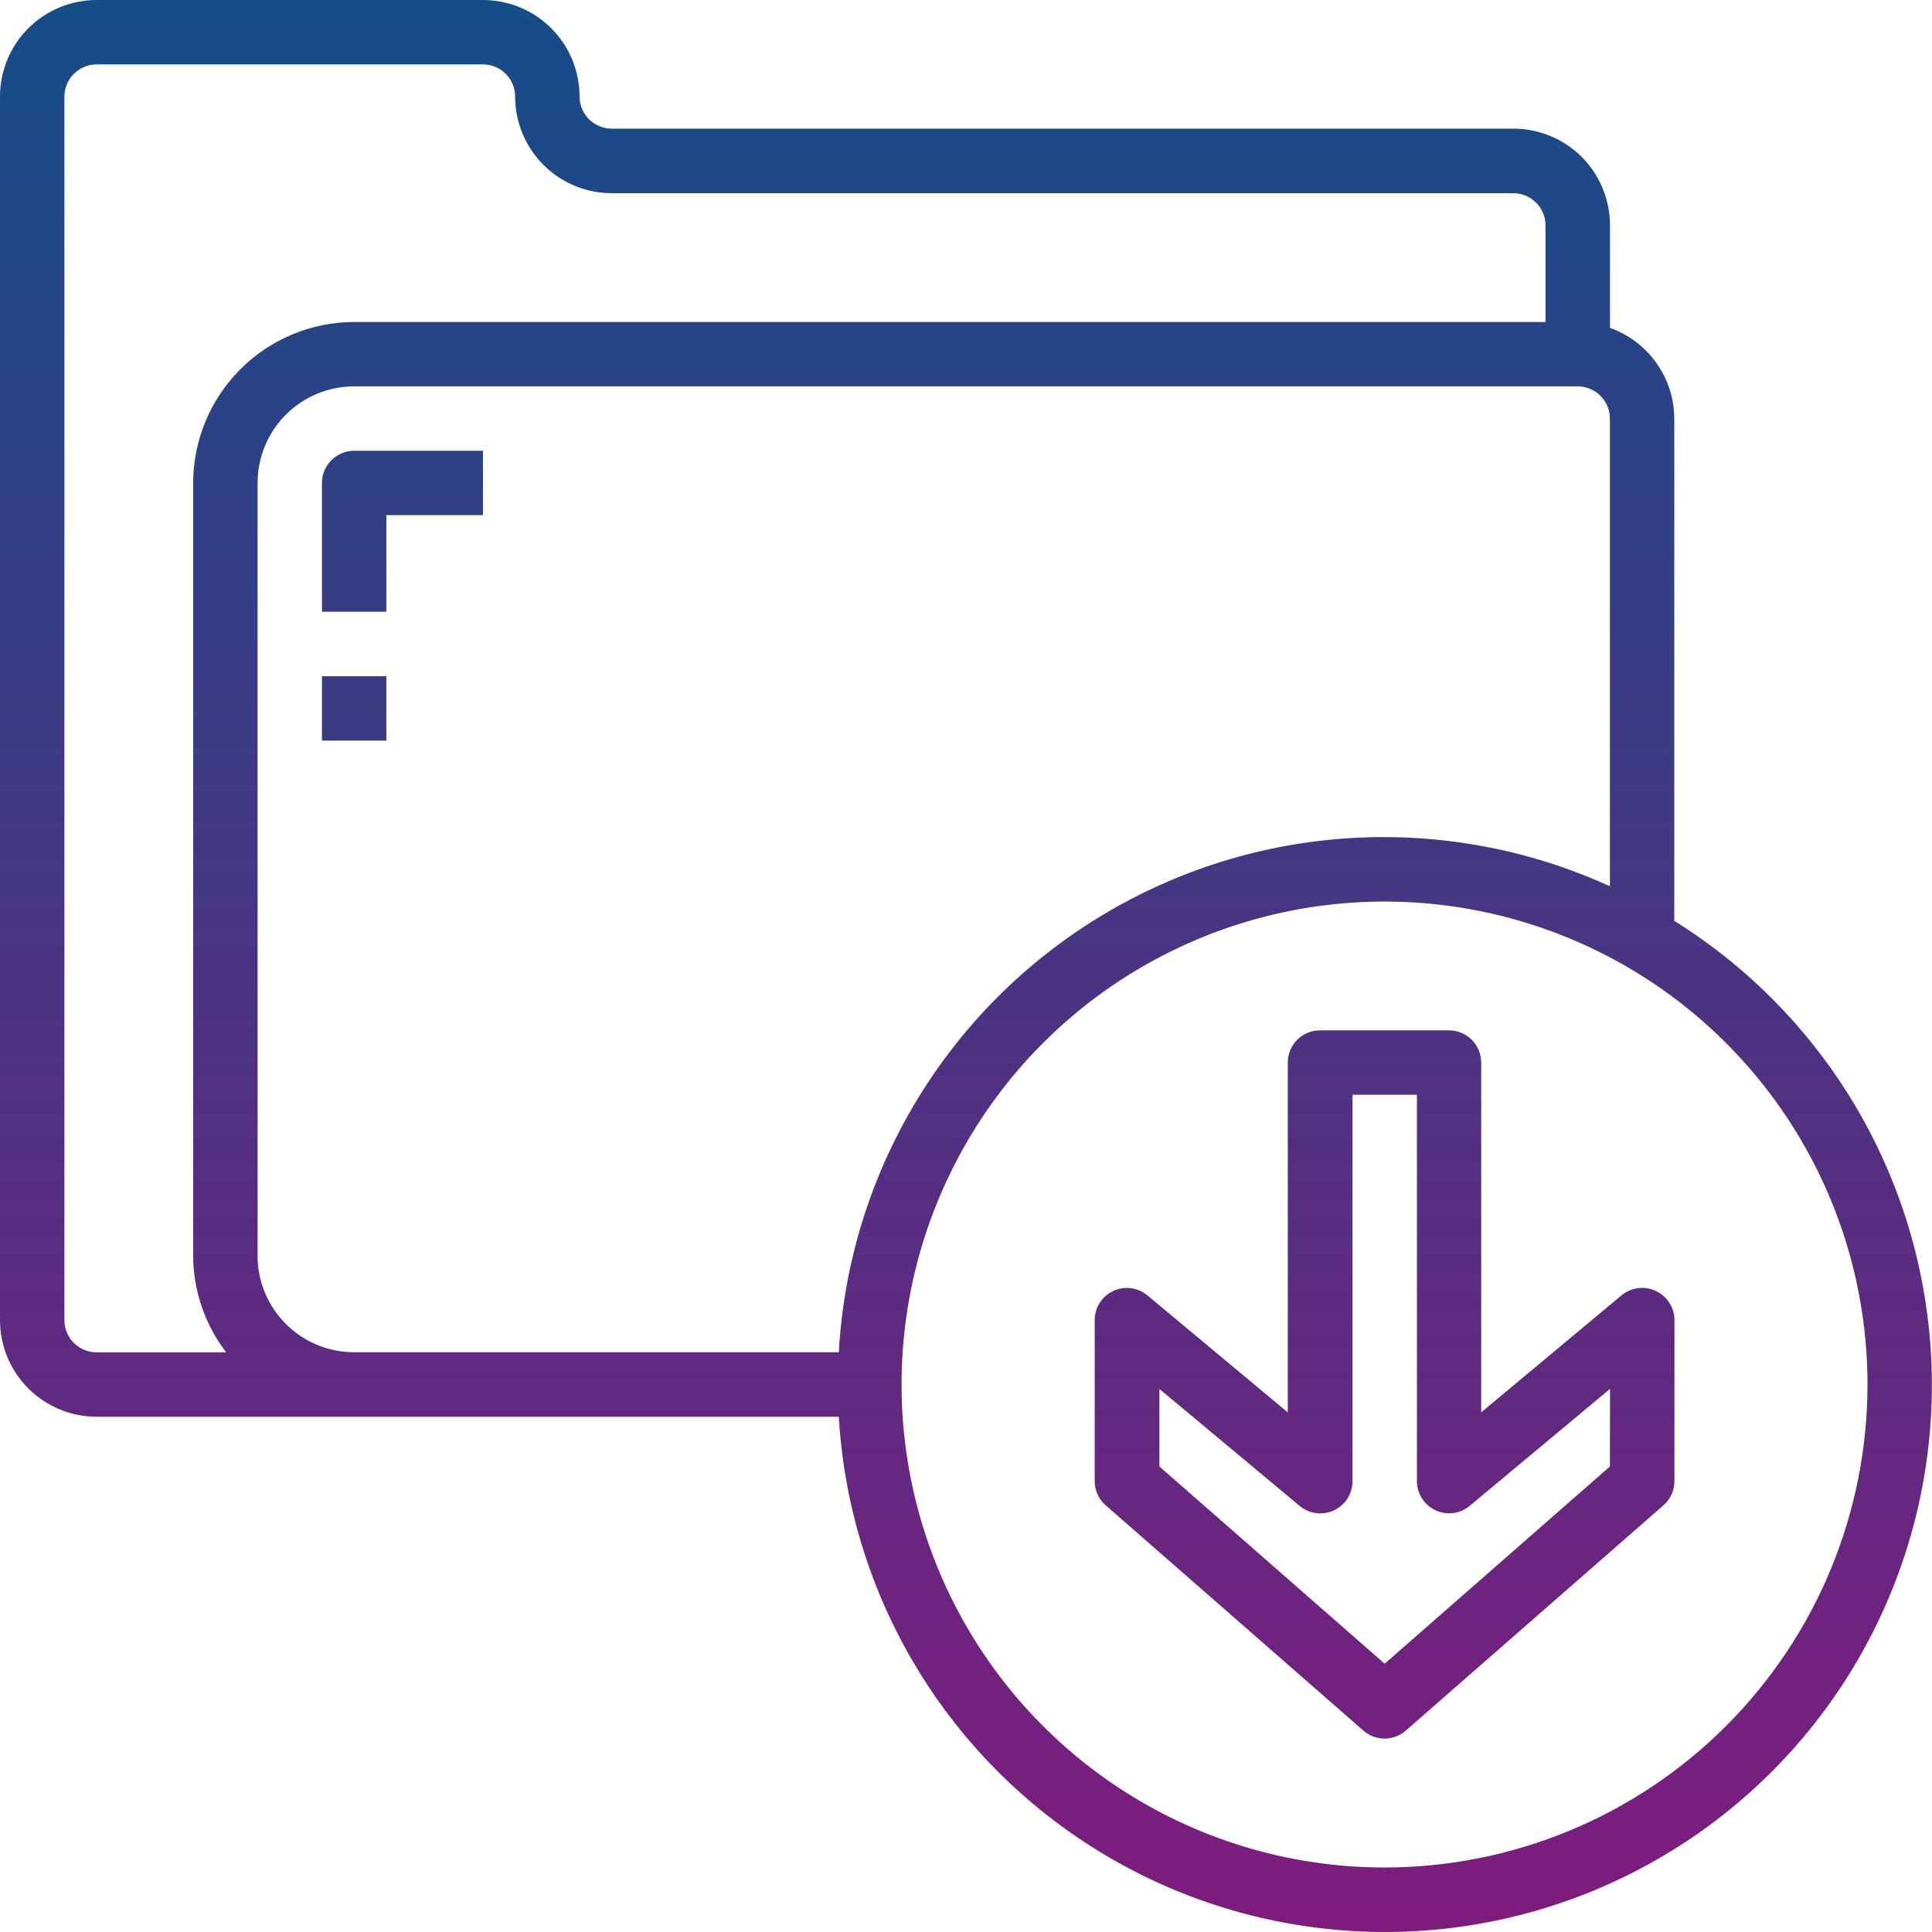 <svg width="36" height="36" viewBox="0 0 36 36" fill="none" xmlns="http://www.w3.org/2000/svg">
<path d="M31.198 17.159V7.801C31.197 7.43 31.081 7.068 30.866 6.766C30.652 6.463 30.349 6.234 30 6.11V4.197C30 3.72 29.81 3.262 29.473 2.924C29.135 2.587 28.677 2.397 28.2 2.397H11.399C11.24 2.397 11.088 2.334 10.975 2.222C10.863 2.109 10.799 1.956 10.799 1.797C10.799 1.32 10.609 0.863 10.271 0.526C9.934 0.189 9.476 -5.57511e-07 8.999 0H1.8C1.323 0 0.865 0.19 0.527 0.527C0.19 0.865 0 1.323 0 1.8V24.599C0 25.076 0.19 25.534 0.527 25.871C0.865 26.209 1.323 26.399 1.8 26.399H15.63C15.732 28.145 16.281 29.836 17.225 31.309C18.169 32.782 19.477 33.986 21.022 34.808C22.566 35.629 24.297 36.038 26.046 35.997C27.794 35.956 29.503 35.465 31.008 34.572C32.512 33.679 33.761 32.414 34.635 30.899C35.509 29.383 35.978 27.668 35.997 25.919C36.016 24.169 35.585 22.445 34.744 20.91C33.904 19.376 32.682 18.084 31.198 17.159ZM1.2 24.599V1.8C1.2 1.721 1.216 1.643 1.246 1.57C1.276 1.498 1.32 1.431 1.376 1.376C1.431 1.32 1.498 1.276 1.57 1.246C1.643 1.216 1.721 1.2 1.8 1.2H8.999C9.158 1.2 9.311 1.263 9.424 1.376C9.536 1.488 9.599 1.641 9.599 1.8C9.599 2.277 9.789 2.735 10.127 3.073C10.464 3.41 10.922 3.6 11.399 3.6H28.198C28.357 3.6 28.51 3.663 28.622 3.776C28.735 3.888 28.798 4.041 28.798 4.2V6H6.599C5.804 6.001 5.041 6.317 4.479 6.88C3.917 7.442 3.6 8.205 3.599 9V23.399C3.602 24.05 3.818 24.682 4.215 25.199H1.8C1.641 25.199 1.488 25.135 1.376 25.023C1.263 24.91 1.2 24.758 1.2 24.599ZM4.8 23.399V8.999C4.8 8.522 4.99 8.064 5.327 7.726C5.665 7.389 6.123 7.199 6.6 7.199H29.398C29.557 7.199 29.71 7.263 29.822 7.375C29.935 7.488 29.998 7.64 29.998 7.799V16.514C28.493 15.828 26.843 15.519 25.192 15.615C23.541 15.711 21.938 16.208 20.522 17.064C19.107 17.919 17.921 19.107 17.069 20.525C16.216 21.942 15.722 23.546 15.63 25.197H6.599C6.122 25.197 5.664 25.008 5.327 24.67C4.989 24.332 4.799 23.875 4.799 23.397L4.8 23.399ZM25.798 34.798C24.018 34.798 22.278 34.27 20.798 33.281C19.319 32.292 18.165 30.887 17.484 29.242C16.803 27.598 16.625 25.788 16.972 24.043C17.32 22.297 18.177 20.694 19.435 19.435C20.694 18.177 22.297 17.32 24.043 16.972C25.788 16.625 27.598 16.803 29.242 17.484C30.887 18.165 32.292 19.319 33.281 20.798C34.27 22.278 34.798 24.018 34.798 25.798C34.798 26.98 34.565 28.15 34.113 29.242C33.661 30.334 32.998 31.326 32.162 32.162C31.326 32.998 30.334 33.661 29.242 34.113C28.15 34.565 26.98 34.798 25.798 34.798Z" fill="url(#paint0_linear_2_1567)"/>
<path d="M30.853 24.055C30.75 24.006 30.635 23.988 30.521 24.003C30.409 24.018 30.302 24.064 30.214 24.137L27.6 26.317V19.799C27.6 19.72 27.584 19.642 27.554 19.569C27.524 19.496 27.479 19.43 27.423 19.374C27.367 19.318 27.301 19.274 27.228 19.244C27.155 19.214 27.077 19.199 26.998 19.199H24.596C24.437 19.199 24.284 19.262 24.172 19.375C24.059 19.487 23.996 19.64 23.996 19.799V26.318L21.381 24.138C21.294 24.065 21.187 24.018 21.074 24.004C20.961 23.989 20.846 24.007 20.743 24.056C20.64 24.104 20.552 24.181 20.491 24.277C20.43 24.373 20.398 24.485 20.398 24.599V27.599C20.398 27.684 20.416 27.769 20.452 27.847C20.488 27.925 20.539 27.994 20.604 28.05L25.404 32.247C25.513 32.343 25.654 32.396 25.799 32.396C25.945 32.396 26.085 32.343 26.195 32.247L30.995 28.05C31.059 27.994 31.111 27.925 31.147 27.847C31.182 27.769 31.201 27.684 31.201 27.599V24.599C31.201 24.484 31.168 24.372 31.106 24.276C31.045 24.179 30.957 24.103 30.853 24.055ZM29.998 27.326L25.801 31.001L21.604 27.326V25.881L24.218 28.061C24.306 28.134 24.413 28.18 24.526 28.195C24.639 28.209 24.754 28.191 24.857 28.143C24.96 28.094 25.047 28.018 25.109 27.921C25.17 27.825 25.202 27.713 25.202 27.599V20.399H26.402V27.598C26.402 27.712 26.435 27.824 26.496 27.92C26.557 28.016 26.645 28.093 26.748 28.141C26.851 28.19 26.966 28.208 27.079 28.193C27.192 28.179 27.299 28.132 27.386 28.059L30.001 25.879L29.998 27.326Z" fill="url(#paint1_linear_2_1567)"/>
<path d="M6.599 8.399C6.44 8.399 6.287 8.463 6.175 8.575C6.062 8.688 5.999 8.84 5.999 8.999V11.399H7.199V9.599H8.999V8.399H6.599Z" fill="url(#paint2_linear_2_1567)"/>
<path d="M5.999 12.6H7.199V13.8H5.999V12.6Z" fill="url(#paint3_linear_2_1567)"/>
<defs>
<linearGradient id="paint0_linear_2_1567" x1="17.999" y1="0" x2="17.999" y2="36" gradientUnits="userSpaceOnUse">
<stop stop-color="#144D88"/>
<stop offset="1" stop-color="#7F1B7D"/>
</linearGradient>
<linearGradient id="paint1_linear_2_1567" x1="17.999" y1="0" x2="17.999" y2="36" gradientUnits="userSpaceOnUse">
<stop stop-color="#144D88"/>
<stop offset="1" stop-color="#7F1B7D"/>
</linearGradient>
<linearGradient id="paint2_linear_2_1567" x1="17.999" y1="0" x2="17.999" y2="36" gradientUnits="userSpaceOnUse">
<stop stop-color="#144D88"/>
<stop offset="1" stop-color="#7F1B7D"/>
</linearGradient>
<linearGradient id="paint3_linear_2_1567" x1="17.999" y1="0" x2="17.999" y2="36" gradientUnits="userSpaceOnUse">
<stop stop-color="#144D88"/>
<stop offset="1" stop-color="#7F1B7D"/>
</linearGradient>
</defs>
</svg>
